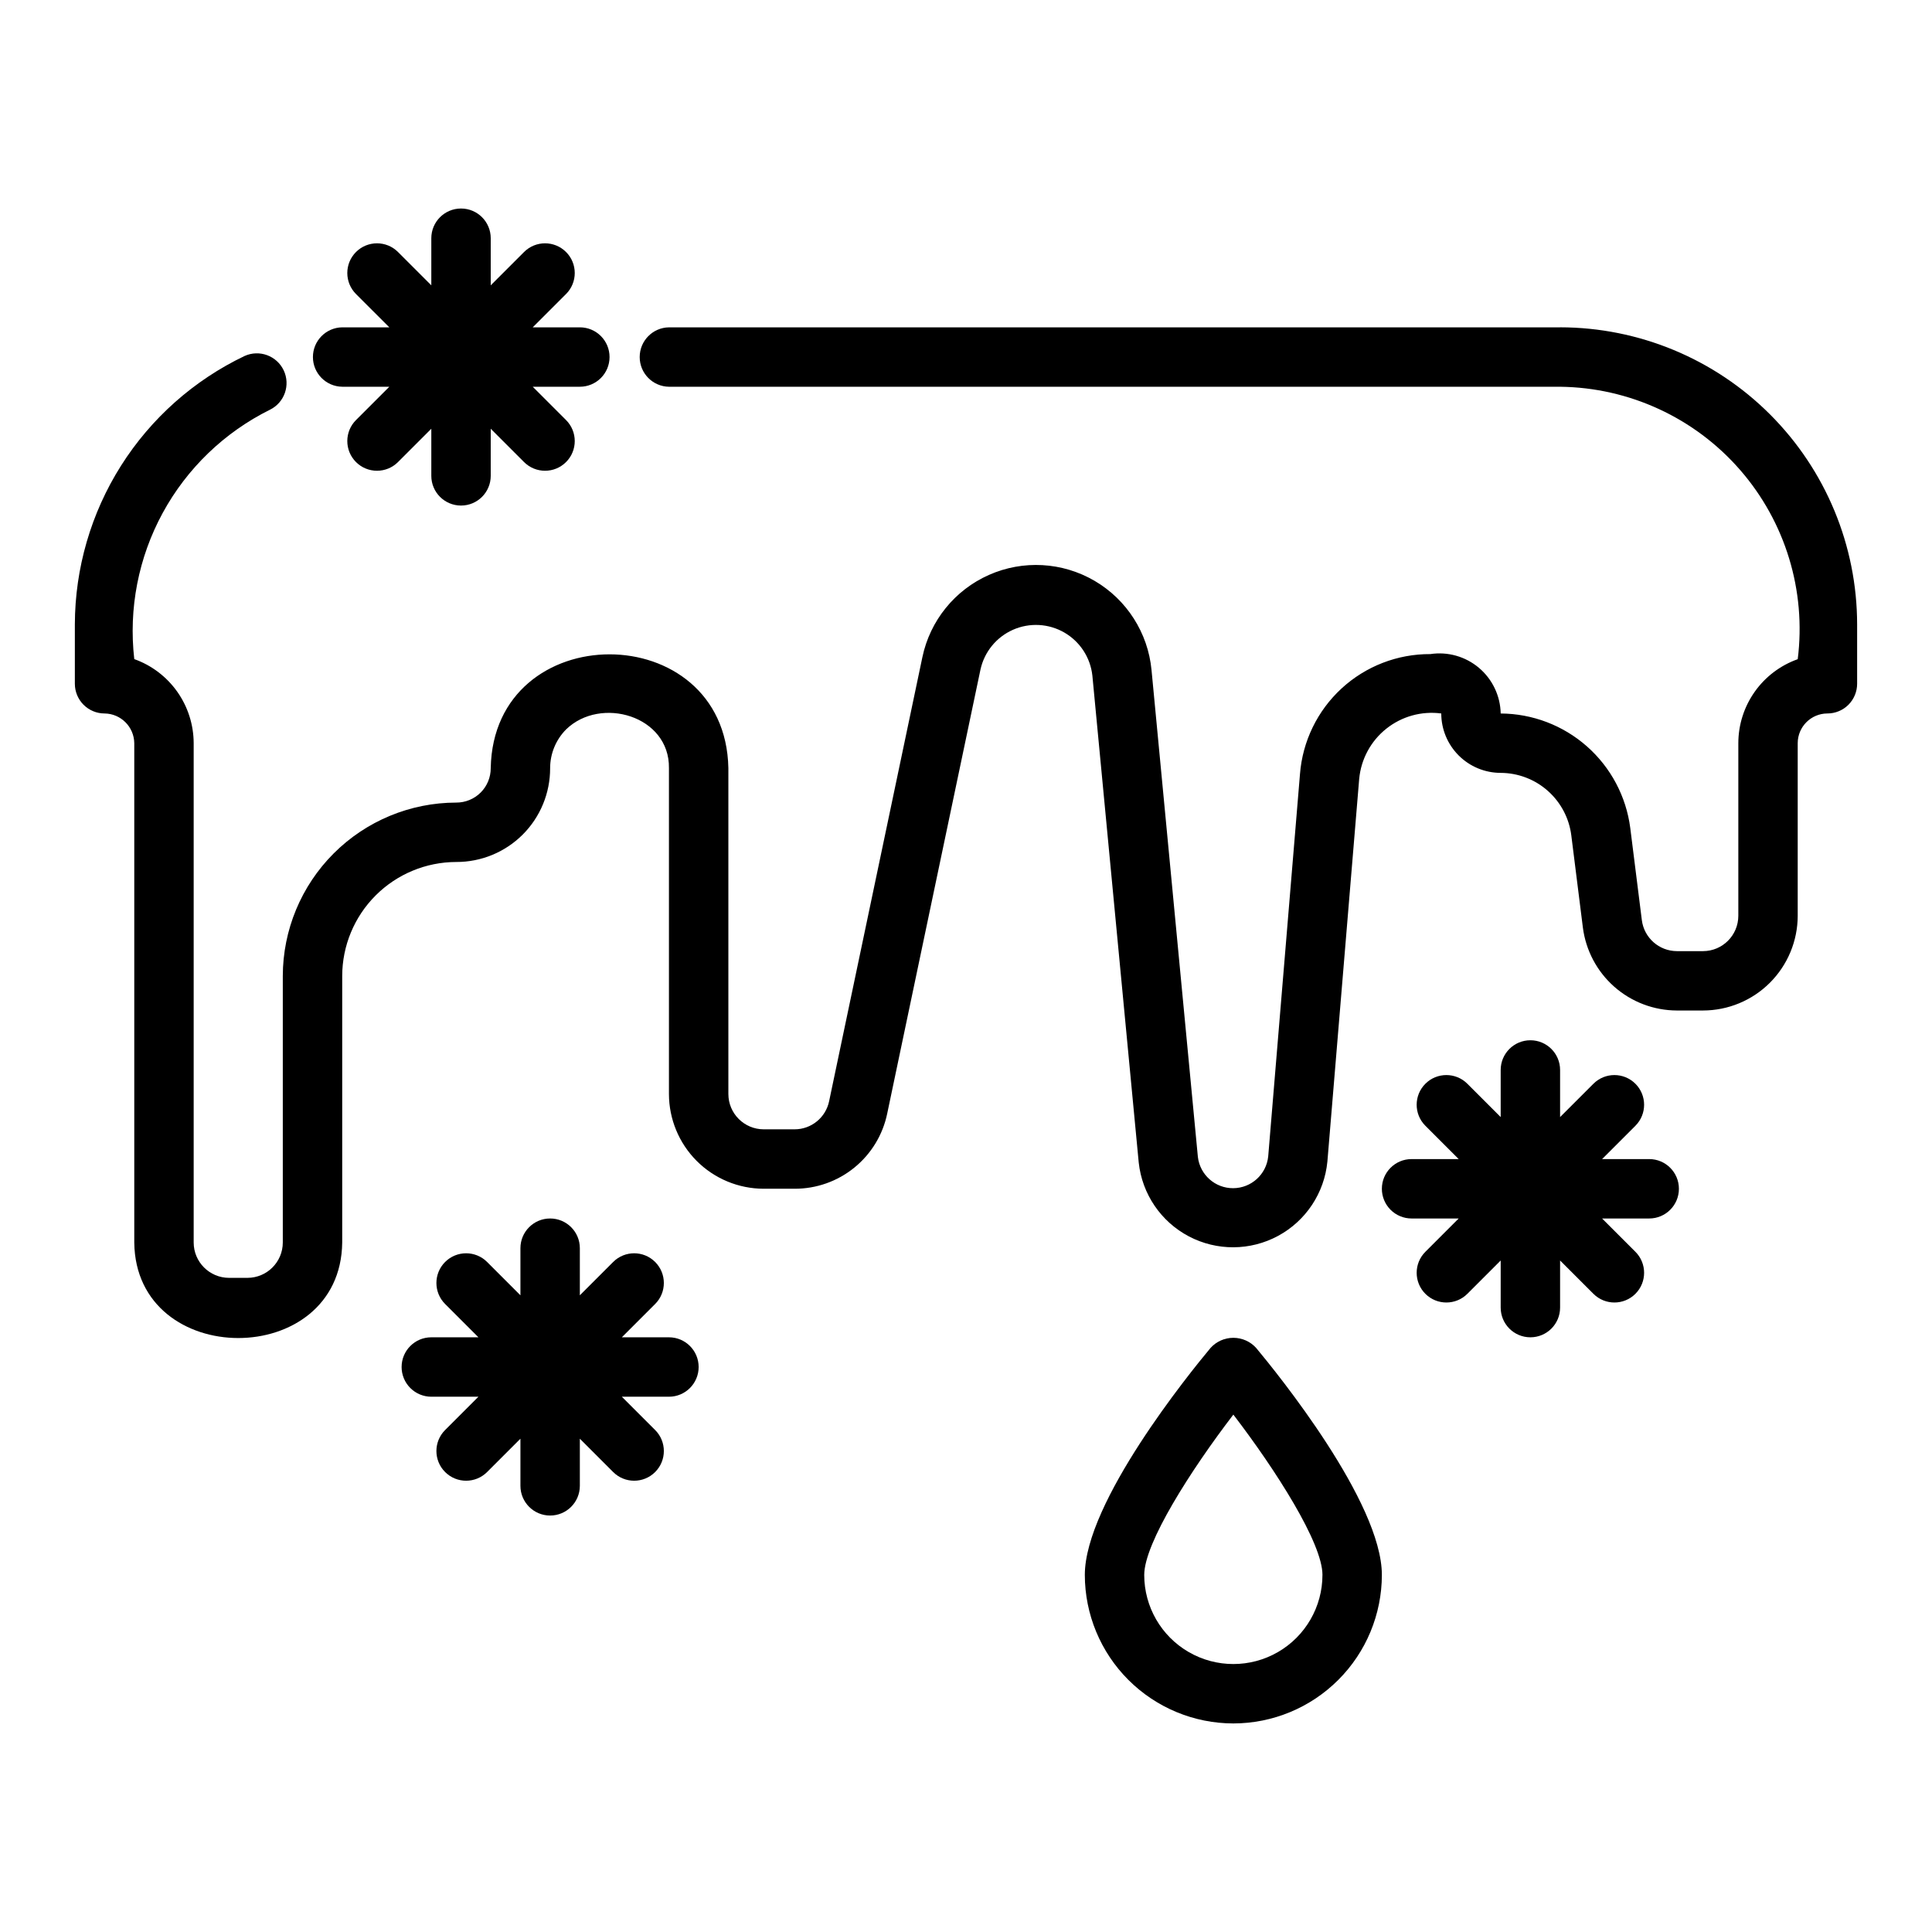 <?xml version="1.0" encoding="UTF-8"?>
<!-- Uploaded to: ICON Repo, www.iconrepo.com, Generator: ICON Repo Mixer Tools -->
<svg fill="#000000" width="800px" height="800px" version="1.1" viewBox="144 144 512 512" xmlns="http://www.w3.org/2000/svg">
 <g>
  <path d="m557.44 230.75h-236.16c-4.301 0.062-7.754 3.57-7.754 7.871 0 4.305 3.453 7.809 7.754 7.871h236.16c18.297 0.207 35.633 8.207 47.66 21.996 12.027 13.785 17.598 32.051 15.316 50.203-4.602 1.633-8.582 4.648-11.402 8.637-2.82 3.988-4.336 8.746-4.34 13.629v45.738c-0.008 5.172-4.195 9.363-9.367 9.367h-6.926c-4.719-0.027-8.684-3.543-9.277-8.223l-3.07-24.438c-1.086-8.352-5.164-16.027-11.48-21.602-6.312-5.574-14.434-8.672-22.855-8.715-0.09-4.676-2.191-9.082-5.762-12.098-3.574-3.016-8.273-4.344-12.895-3.644-8.707-0.043-17.105 3.211-23.512 9.105-6.402 5.894-10.34 13.996-11.02 22.672l-8.422 101.35c-0.488 4.762-4.484 8.387-9.273 8.414-4.785 0.031-8.824-3.555-9.367-8.309l-12.281-129.01c-0.938-9.848-6.555-18.641-15.09-23.637-8.539-4.992-18.957-5.578-28-1.566-9.043 4.008-15.605 12.117-17.637 21.797l-24.707 117.64c-0.887 4.352-4.711 7.481-9.152 7.484h-8.188c-5.172-0.004-9.363-4.195-9.367-9.367v-86.355c-0.785-40.207-62.223-40.203-62.977 0 0.008 2.426-0.949 4.754-2.664 6.469-1.715 1.715-4.043 2.672-6.469 2.664-12.188 0.012-23.875 4.859-32.492 13.48-8.617 8.617-13.465 20.301-13.48 32.488v70.617c-0.004 5.168-4.195 9.359-9.367 9.367h-4.883c-5.168-0.008-9.359-4.199-9.367-9.367v-132.33c-0.012-4.883-1.531-9.641-4.348-13.629-2.816-3.984-6.797-7.008-11.395-8.648-1.535-13.379 1.098-26.902 7.531-38.73 6.438-11.828 16.367-21.383 28.434-27.363 3.856-1.902 5.473-6.547 3.633-10.434-1.844-3.887-6.461-5.578-10.379-3.797-13.43 6.418-24.777 16.496-32.734 29.074-7.953 12.582-12.191 27.156-12.23 42.039v15.746c0 2.086 0.832 4.09 2.309 5.566 1.477 1.477 3.477 2.305 5.566 2.305 4.324 0.055 7.816 3.547 7.871 7.871v132.33c0.379 33.734 54.723 33.773 55.105 0v-70.617c0.008-8.012 3.195-15.695 8.863-21.363 5.664-5.664 13.348-8.852 21.363-8.863 6.602 0.02 12.941-2.594 17.613-7.262 4.668-4.672 7.281-11.012 7.262-17.613 0.004-3.844 1.527-7.531 4.234-10.258 9.16-8.91 27.461-3.617 27.254 10.258v86.359-0.004c0.008 6.66 2.656 13.043 7.363 17.75s11.09 7.356 17.75 7.363h8.188c5.766 0.016 11.359-1.961 15.832-5.598 4.473-3.637 7.555-8.707 8.715-14.355l24.711-117.65c1.031-4.688 4.234-8.598 8.625-10.535 4.391-1.934 9.438-1.66 13.594 0.738 4.152 2.402 6.914 6.637 7.434 11.406l12.285 129.05c0.891 8.328 5.871 15.664 13.281 19.566 7.414 3.902 16.281 3.852 23.652-0.129 7.367-3.981 12.27-11.375 13.066-19.711l8.426-101.38c0.48-5.231 3.074-10.039 7.18-13.312 4.102-3.273 9.367-4.734 14.57-4.043 0.004 4.176 1.664 8.176 4.617 11.129s6.953 4.613 11.129 4.617c4.602 0.016 9.039 1.703 12.48 4.754 3.445 3.047 5.664 7.246 6.238 11.812l3.066 24.418c0.777 6.062 3.731 11.637 8.309 15.68 4.582 4.047 10.477 6.289 16.59 6.309h6.926c6.656-0.008 13.039-2.652 17.746-7.363 4.707-4.707 7.356-11.09 7.363-17.746v-45.738c0.008-4.344 3.527-7.863 7.875-7.871 2.086 0 4.09-0.828 5.566-2.305 1.473-1.477 2.305-3.481 2.305-5.566v-15.746c-0.023-20.871-8.324-40.879-23.082-55.637-14.758-14.758-34.77-23.059-55.641-23.082z"/>
  <path d="m250.43 506.27c0 2.09 0.828 4.09 2.305 5.566 1.477 1.477 3.481 2.309 5.566 2.309h12.484l-8.828 8.828c-3.074 3.074-3.074 8.059 0 11.129 3.074 3.074 8.059 3.074 11.133 0l8.828-8.828v12.484c0 4.348 3.523 7.875 7.871 7.875 4.348 0 7.875-3.527 7.875-7.875v-12.484l8.828 8.828c3.074 3.074 8.059 3.074 11.129 0 3.074-3.07 3.074-8.055 0-11.129l-8.828-8.828h12.484c4.348 0 7.871-3.527 7.871-7.875 0-4.348-3.523-7.871-7.871-7.871h-12.484l8.828-8.828c3.074-3.074 3.074-8.059 0-11.133-3.07-3.074-8.055-3.074-11.129 0l-8.828 8.828v-12.484c0-4.348-3.527-7.871-7.875-7.871-4.348 0-7.871 3.523-7.871 7.871v12.484l-8.828-8.828c-3.074-3.074-8.059-3.074-11.133 0s-3.074 8.059 0 11.133l8.828 8.828h-12.484c-4.348 0-7.871 3.523-7.871 7.871z"/>
  <path d="m510.21 459.04c0 2.086 0.828 4.09 2.305 5.566 1.477 1.477 3.481 2.305 5.566 2.305h12.484l-8.828 8.828c-3.074 3.074-3.074 8.059 0 11.133 3.074 3.074 8.059 3.074 11.133 0l8.828-8.828v12.484c0 4.348 3.523 7.871 7.871 7.871s7.871-3.523 7.871-7.871v-12.484l8.828 8.828h0.004c3.074 3.074 8.055 3.074 11.129 0 3.074-3.074 3.074-8.059 0-11.133l-8.828-8.828h12.484c4.348 0 7.871-3.523 7.871-7.871 0-4.348-3.523-7.871-7.871-7.871h-12.484l8.828-8.828v-0.004c3.074-3.07 3.074-8.055 0-11.129-3.074-3.074-8.055-3.074-11.129 0l-8.832 8.828v-12.484c0-4.348-3.523-7.871-7.871-7.871s-7.871 3.523-7.871 7.871v12.484l-8.828-8.828c-3.074-3.074-8.059-3.074-11.133 0s-3.074 8.059 0 11.129l8.828 8.832h-12.484c-4.348 0-7.871 3.523-7.871 7.871z"/>
  <path d="m234.69 246.49h12.484l-8.832 8.832c-3.07 3.074-3.07 8.055 0 11.129 3.074 3.074 8.059 3.074 11.133 0l8.828-8.828v12.484c0 4.348 3.527 7.871 7.875 7.871 4.348 0 7.871-3.523 7.871-7.871v-12.484l8.828 8.828c3.074 3.074 8.059 3.074 11.133 0 3.074-3.074 3.074-8.055 0-11.129l-8.832-8.832h12.488c4.348 0 7.871-3.523 7.871-7.871s-3.523-7.871-7.871-7.871h-12.488l8.828-8.828h0.004c3.074-3.074 3.074-8.059 0-11.133-3.074-3.074-8.059-3.074-11.133 0l-8.828 8.828v-12.484c0-4.348-3.523-7.871-7.871-7.871-4.348 0-7.875 3.523-7.875 7.871v12.484l-8.828-8.828c-3.074-3.074-8.059-3.074-11.133 0-3.07 3.074-3.07 8.059 0 11.133l8.832 8.828h-12.484c-4.305 0.062-7.762 3.566-7.762 7.871 0 4.305 3.457 7.812 7.762 7.871z"/>
  <path d="m470.85 600.73c10.434-0.012 20.438-4.164 27.816-11.543 7.379-7.375 11.531-17.383 11.543-27.816 0-19.27-27.754-53.484-33.316-60.152-1.543-1.711-3.742-2.684-6.043-2.684-2.305 0-4.5 0.973-6.043 2.684-5.566 6.668-33.316 40.883-33.316 60.152 0.012 10.434 4.16 20.441 11.539 27.816 7.379 7.379 17.383 11.531 27.82 11.543zm0-81.844c11.258 14.703 23.617 34.035 23.617 42.484h-0.004c0 8.438-4.5 16.234-11.805 20.453-7.309 4.219-16.312 4.219-23.617 0-7.309-4.219-11.809-12.016-11.809-20.453 0-8.449 12.359-27.781 23.617-42.484z"/>
 </g>
</svg>